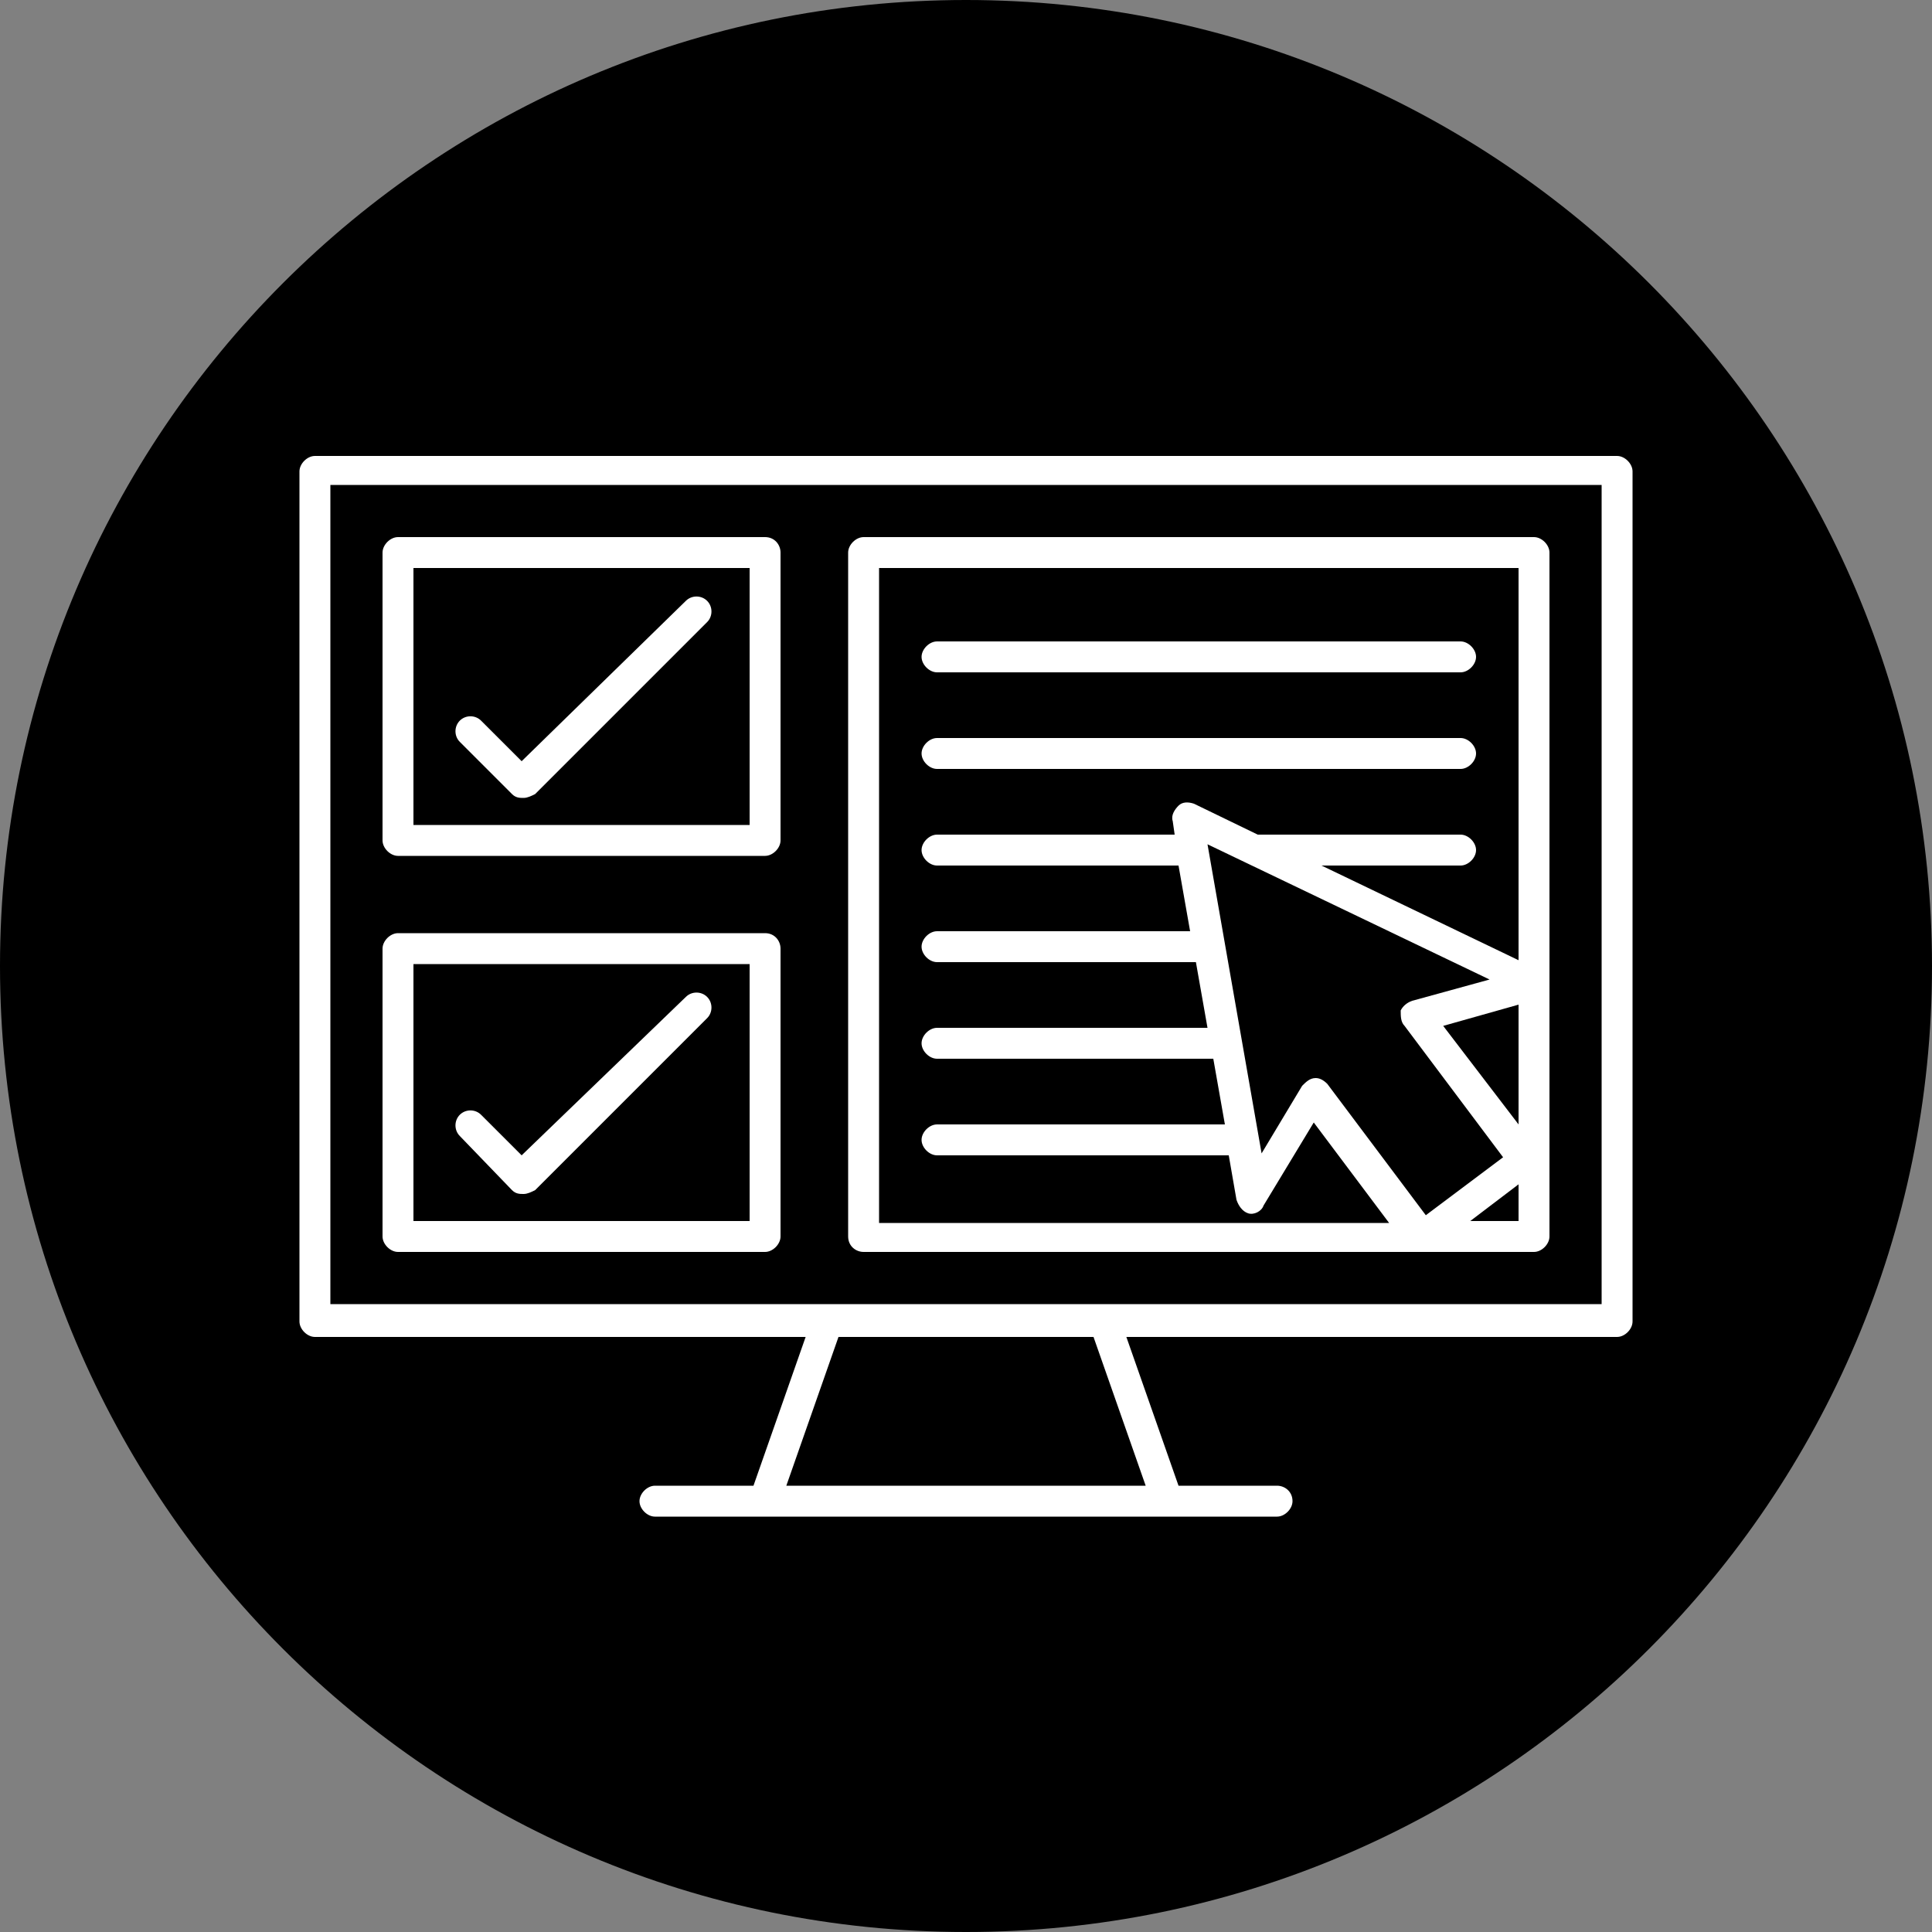 <?xml version="1.0" encoding="utf-8"?>
<!-- Generator: Adobe Illustrator 24.0.3, SVG Export Plug-In . SVG Version: 6.00 Build 0)  -->
<!DOCTYPE svg PUBLIC "-//W3C//DTD SVG 1.1//EN" "http://www.w3.org/Graphics/SVG/1.1/DTD/svg11.dtd">
<svg version="1.1" id="Ebene_1" xmlns:x="http://ns.adobe.com/Extensibility/1.0/" xmlns:i="http://ns.adobe.com/AdobeIllustrator/10.0/" xmlns:graph="http://ns.adobe.com/Graphs/1.0/"
	 xmlns="http://www.w3.org/2000/svg" xmlns:xlink="http://www.w3.org/1999/xlink" x="0px" y="0px" viewBox="0 0 100 100"
	 style="enable-background:new 0 0 100 100;" xml:space="preserve">
<rect x="0" y="0" width="100" height="100" fill="#808080" stroke="none"/>
<style type="text/css">
	.st0{fill:#FFFFFF;}
</style>
<g>
	<path d="M50,100c27.6,0,50-22.4,50-50S77.6,0,50,0S0,22.4,0,50S22.4,100,50,100L50,100z"/>
	<path class="st0" d="M66.1,76.9H61l-2.7-7.7h25.4c0.4,0,0.8-0.4,0.8-0.8v-44c0-0.4-0.4-0.8-0.8-0.8H16.3c-0.4,0-0.8,0.4-0.8,0.8v44
		c0,0.4,0.4,0.8,0.8,0.8h25.4L39,76.9h-5.1c-0.4,0-0.8,0.4-0.8,0.8c0,0.4,0.4,0.8,0.8,0.8c26.3,0,21.7,0,32.2,0
		c0.4,0,0.8-0.4,0.8-0.8C66.9,77.2,66.5,76.9,66.1,76.9L66.1,76.9z M17.1,67.5V25.1h65.8v42.4C67.3,67.5,29.9,67.5,17.1,67.5
		L17.1,67.5z M40.7,76.9l2.7-7.7h13.2l2.7,7.7H40.7L40.7,76.9z"/>
	<path class="st0" d="M39.6,27.8h-19c-0.4,0-0.8,0.4-0.8,0.8v14.9c0,0.4,0.4,0.8,0.8,0.8h19c0.4,0,0.8-0.4,0.8-0.8V28.6
		C40.4,28.2,40.1,27.8,39.6,27.8L39.6,27.8z M38.8,42.7H21.4V29.4h17.4V42.7L38.8,42.7z"/>
	<path class="st0" d="M44.7,64.8h34.7c0.4,0,0.8-0.4,0.8-0.8V28.6c0-0.4-0.4-0.8-0.8-0.8h-3.8H48.5h-3.8c-0.4,0-0.8,0.4-0.8,0.8V64
		C43.9,64.5,44.3,64.8,44.7,64.8L44.7,64.8z M72.7,53.1l5.1,6.8l-4,3l-5.1-6.8c-0.2-0.2-0.4-0.3-0.6-0.3c0,0,0,0,0,0
		c-0.3,0-0.5,0.2-0.7,0.4l-2.1,3.5l-2.8-16l14.6,7l-4,1.1c-0.3,0.1-0.5,0.3-0.6,0.5C72.5,52.6,72.5,52.9,72.7,53.1L72.7,53.1z
		 M78.6,63.2h-2.5l2.5-1.9V63.2L78.6,63.2z M78.6,58.2l-3.9-5.1l3.9-1.1V58.2L78.6,58.2z M45.5,29.4h3h27.1h3v20.3l-10.2-4.9h7.2
		c0.4,0,0.8-0.4,0.8-0.8c0-0.4-0.4-0.8-0.8-0.8H65.1l-3.3-1.6c-0.3-0.1-0.6-0.1-0.8,0.1c-0.2,0.2-0.4,0.5-0.3,0.8l0.1,0.7H48.5
		c-0.4,0-0.8,0.4-0.8,0.8c0,0.4,0.4,0.8,0.8,0.8H61l0.6,3.4H48.5c-0.4,0-0.8,0.4-0.8,0.8s0.4,0.8,0.8,0.8h13.4l0.6,3.4h-14
		c-0.4,0-0.8,0.4-0.8,0.8s0.4,0.8,0.8,0.8h14.3l0.6,3.4H48.5c-0.4,0-0.8,0.4-0.8,0.8c0,0.4,0.4,0.8,0.8,0.8h15.1l0.4,2.3
		c0.1,0.3,0.3,0.6,0.6,0.7c0.3,0.1,0.7-0.1,0.8-0.4l2.6-4.3l3.9,5.2H45.5V29.4L45.5,29.4z"/>
	<path class="st0" d="M39.6,48.3h-19c-0.4,0-0.8,0.4-0.8,0.8V64c0,0.4,0.4,0.8,0.8,0.8h19c0.4,0,0.8-0.4,0.8-0.8V49.1
		C40.4,48.7,40.1,48.3,39.6,48.3L39.6,48.3z M38.8,63.2H21.4V49.9h17.4V63.2L38.8,63.2z"/>
	<path class="st0" d="M48.5,34.8h27.1c0.4,0,0.8-0.4,0.8-0.8c0-0.4-0.4-0.8-0.8-0.8H48.5c-0.4,0-0.8,0.4-0.8,0.8
		C47.7,34.4,48.1,34.8,48.5,34.8L48.5,34.8z"/>
	<path class="st0" d="M48.5,39.8h27.1c0.4,0,0.8-0.4,0.8-0.8c0-0.4-0.4-0.8-0.8-0.8H48.5c-0.4,0-0.8,0.4-0.8,0.8
		C47.7,39.4,48.1,39.8,48.5,39.8L48.5,39.8z"/>
	<path class="st0" d="M26.5,41.1c0.2,0.2,0.4,0.2,0.6,0.2c0.2,0,0.4-0.1,0.6-0.2l8.9-8.9c0.3-0.3,0.3-0.8,0-1.1
		c-0.3-0.3-0.8-0.3-1.1,0L27,39.4l-2.1-2.1c-0.3-0.3-0.8-0.3-1.1,0c-0.3,0.3-0.3,0.8,0,1.1L26.5,41.1L26.5,41.1z"/>
	<path class="st0" d="M26.5,61.6c0.2,0.2,0.4,0.2,0.6,0.2c0.2,0,0.4-0.1,0.6-0.2l8.9-8.9c0.3-0.3,0.3-0.8,0-1.1
		c-0.3-0.3-0.8-0.3-1.1,0L27,59.8l-2.1-2.1c-0.3-0.3-0.8-0.3-1.1,0c-0.3,0.3-0.3,0.8,0,1.1L26.5,61.6L26.5,61.6z"/>
</g>
</svg>
